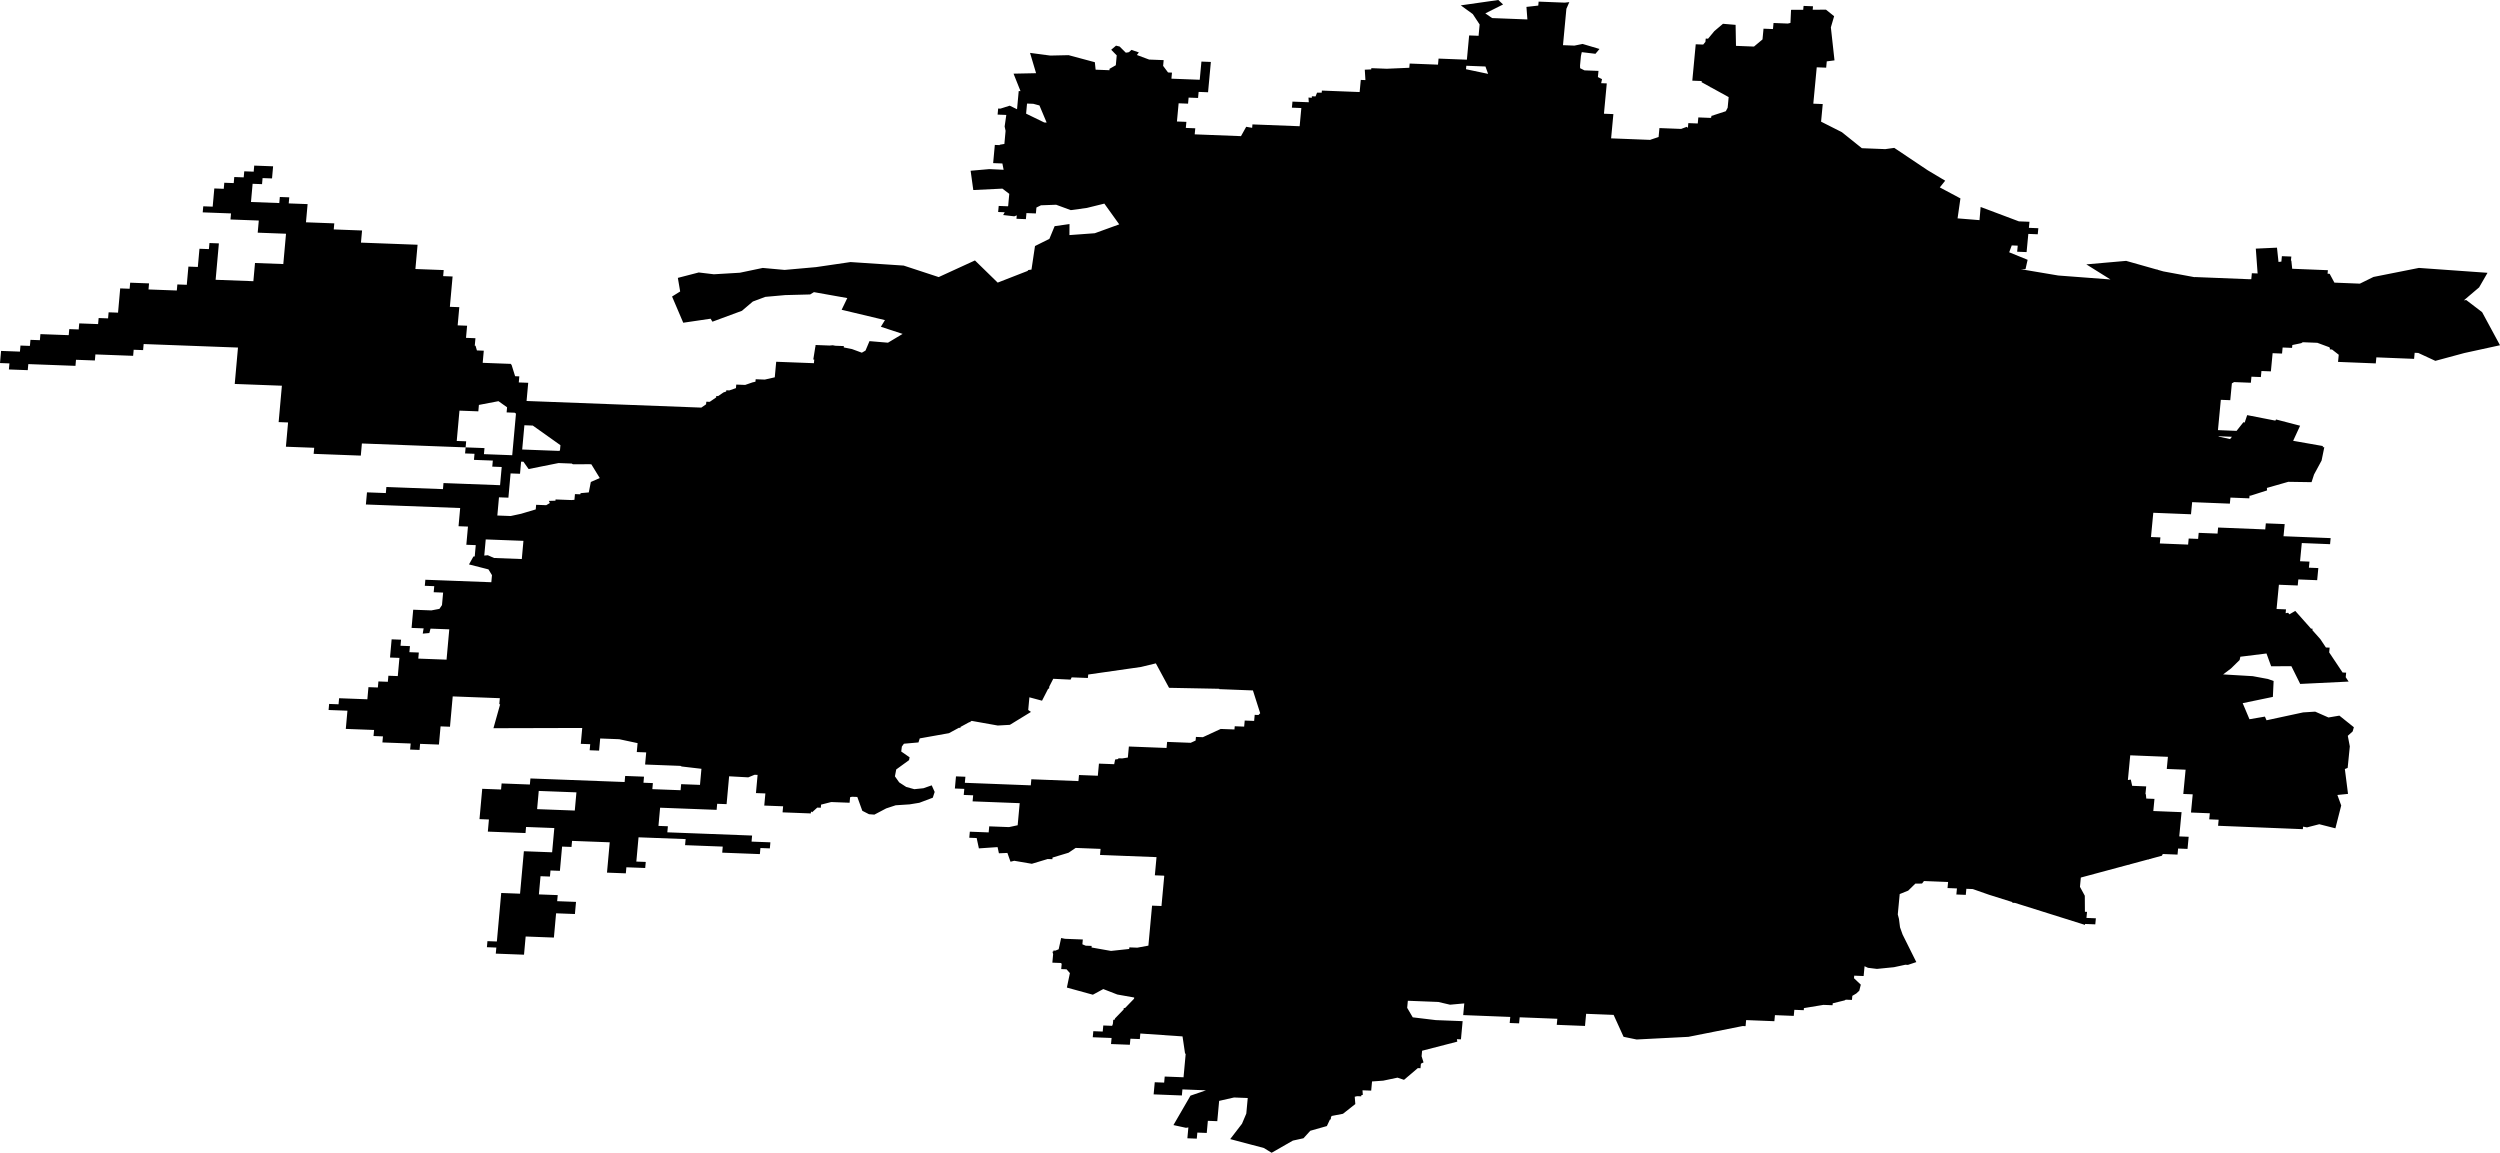 <svg width="1024" height="472.172" class="wof-locality" edtf:cessation="" edtf:inception="" id="wof-%!s(int64=101748113)" mz:is_ceased="-1" mz:is_current="1" mz:is_deprecated="-1" mz:is_superseded="0" mz:is_superseding="0" mz:latitude="50.06694" mz:longitude="14.460249" mz:max_latitude="50.153621" mz:max_longitude="14.588937" mz:min_latitude="49.983066" mz:min_longitude="14.219054" mz:uri="https://data.whosonfirst.org/101/748/113/101748113.geojson" viewBox="0 0 1024.00 472.17" wof:belongsto="102191581,85633105,85682437" wof:country="CZ" wof:id="101748113" wof:lastmodified="1652217792" wof:name="Praha" wof:parent_id="85682437" wof:path="101/748/113/101748113.geojson" wof:placetype="locality" wof:repo="sfomuseum-data-whosonfirst" wof:superseded_by="" wof:supersedes="" xmlns="http://www.w3.org/2000/svg" xmlns:edtf="x-urn:namespaces#edtf" xmlns:mz="x-urn:namespaces#mz" xmlns:wof="x-urn:namespaces#wof"><path d="M190.718 183.246,148.231 181.649,147.785 186.618,128.472 185.893,128.694 183.409,117.108 182.975,117.994 173.039,114.132 172.892,115.463 157.987,96.148 157.264,97.477 142.359,58.838 140.919,58.616 143.403,54.754 143.259,54.533 145.745,39.077 145.169,38.858 147.652,31.128 147.367,30.91 149.85,11.591 149.133,11.37 151.619,3.643 151.331,3.865 148.848,0 148.704,0.44 143.735,8.167 144.023,8.388 141.537,12.25 141.681,12.472 139.197,16.334 139.339,16.555 136.855,28.147 137.284,28.368 134.801,32.233 134.945,32.452 132.459,40.181 132.747,40.403 130.264,44.265 130.408,44.486 127.921,48.351 128.065,49.234 118.127,53.099 118.271,53.32 115.787,61.05 116.075,60.828 118.559,72.422 118.99,72.644 116.507,76.506 116.651,77.17 109.198,81.035 109.342,81.7 101.89,85.567 102.034,85.789 99.548,89.653 99.692,88.322 114.6,103.781 115.176,104.448 107.723,116.042 108.155,117.152 95.736,105.555 95.301,106.001 90.332,94.404 89.9,94.625 87.416,83.031 86.982,83.253 84.498,87.117 84.642,87.782 77.19,91.647 77.334,91.871 74.85,95.736 74.994,95.957 72.508,99.822 72.652,100.046 70.169,103.911 70.313,104.132 67.83,111.864 68.118,111.422 73.087,107.554 72.943,107.333 75.426,103.468 75.282,102.801 82.735,114.398 83.17,114.619 80.684,118.487 80.827,118.262 83.314,125.995 83.601,125.327 91.054,136.922 91.489,136.7 93.972,148.297 94.407,147.851 99.376,171.04 100.245,170.149 110.184,181.743 110.619,181.519 113.105,185.383 113.249,184.265 125.671,188.13 125.815,187.46 133.267,191.324 133.414,190.876 138.383,194.741 138.527,194.464 141.62,194.774 141.581,195.341 143.535,198.157 143.641,197.711 148.61,209.3 149.047,209.275 149.349,209.499 149.305,210.989 154.097,212.716 154.161,212.492 156.647,216.357 156.791,215.684 164.243,287.306 166.954,287.353 166.882,289.208 165.611,289.308 164.537,290.703 164.589,293.341 162.787,293.394 162.2,294.158 162.228,296.318 160.75,297.439 160.362,297.483 159.861,298.745 159.911,301.442 158.975,301.572 157.524,305.221 157.663,308.23 156.619,309.432 156.345,309.523 155.335,313.258 155.476,317.349 154.546,317.928 148.175,333.381 148.762,333.517 147.276,333.118 147.276,333.955 142.052,333.993 142.049,334.06 141.31,339.804 141.531,341.097 141.415,342.121 141.617,345.651 141.753,345.601 142.306,348.962 142.973,353.01 144.463,354.51 143.596,356.141 139.726,363.715 140.366,369.714 136.764,360.803 133.843,362.472 131.111,344.74 126.881,347.049 122.088,333.39 119.658,331.839 120.604,321.602 120.873,313.474 121.596,308.36 123.506,303.906 127.296,291.816 131.767,291.052 130.543,279.856 132.19,275.277 121.457,278.597 119.384,277.644 113.819,286.204 111.601,292.392 112.341,303.05 111.709,312.422 109.744,321.383 110.558,334.251 109.409,348.373 107.338,370.144 108.78,384.487 113.49,399.342 106.676,408.653 115.757,421.194 110.865,420.9 110.633,422.495 110.43,423.934 100.777,429.831 97.831,431.977 92.635,438.07 91.771,438.037 96.292,448.421 95.533,458.435 91.898,452.341 83.397,445.188 85.166,438.602 86.071,432.6 83.862,426.373 84.091,424.521 84.997,424.3 87.427,420.435 87.278,420.205 89.761,416.341 89.615,416.471 88.216,415.43 88.607,410.901 88.075,411.526 86.937,408.838 86.835,409.068 84.349,412.861 84.496,412.946 84.338,413.398 79.402,410.591 77.259,398.659 77.838,397.568 69.936,405.239 69.264,411.081 69.543,410.579 66.958,406.795 66.814,407.479 59.361,409.5 59.438,409.483 59.281,411.393 58.957,411.886 53.597,411.501 51.809,412.18 47.077,408.617 46.942,408.844 44.456,409.779 44.492,413.58 43.285,416.579 44.744,417.262 37.299,418.002 37.33,415.145 30.168,424.377 29.979,421.902 21.66,430.194 22.759,437.696 22.593,448.449 25.481,448.765 28.54,454.454 28.759,454.44 28.199,457.039 26.718,457.41 22.687,455.149 20.379,457.125 18.698,458.598 19.055,461.079 21.533,461.477 21.55,462.41 21.367,463.454 20.428,466.477 21.478,465.669 22.527,470.68 24.396,476.635 24.625,476.416 26.981,478.428 29.68,480.042 29.741,479.813 32.225,491.412 32.673,492.102 25.221,495.969 25.37,494.82 37.789,490.956 37.64,490.726 40.126,486.858 39.976,486.629 42.46,482.764 42.31,482.075 49.763,485.942 49.912,485.712 52.396,489.58 52.545,489.35 55.028,508.311 55.762,510.446 51.928,512.876 52.357,513.004 50.956,532.336 51.703,533.025 44.251,529.16 44.101,529.39 41.618,536.084 41.878,535.948 39.954,537.294 40.065,537.352 39.434,538.85 39.492,539.467 37.95,541.369 37.969,541.449 37.1,556.914 37.698,557.376 32.731,559.275 32.803,559.018 28.545,561.656 28.432,561.703 27.914,568.004 28.158,577.243 27.759,577.403 26.029,589.003 26.48,589.233 23.997,600.835 24.448,601.76 14.512,605.627 14.662,606.059 10.027,603.252 5.764,598.33 2.193,613.714 0,615.663 1.83,608.387 5.479,611.181 7.4,625.618 7.962,625.231 2.824,630.07 2.287,630.222 0.662,640.936 1.08,642.791 0.875,641.592 3.605,640.2 18.502,644.876 18.684,648.22 17.995,655.152 20.055,653.497 22.034,647.896 21.361,647.544 22.948,647.179 26.857,647.22 27.931,648.992 28.817,654.737 29.041,654.499 31.571,656.185 32.413,655.839 34.071,658.136 34.16,656.976 46.579,660.841 46.731,659.911 56.667,675.926 57.293,676.217 57.163,679.362 56.116,679.705 52.456,688.592 52.803,690.884 51.947,691.355 52.368,691.538 50.427,695.402 50.577,695.635 48.093,700.721 48.293,701.089 47.811,700.815 47.54,706.891 45.557,707.65 44.123,708.06 39.769,700.909 35.835,700.668 35.826,700.679 35.71,696.969 33.667,697.025 33.191,693.168 33.039,694.569 18.136,697.625 18.255,698.542 17.151,698.669 15.805,699.627 15.841,702.207 12.729,705.729 9.745,710.903 10.182,711.061 18.784,718.43 19.072,721.924 16.146,722.337 11.747,726.204 11.899,726.439 9.415,732.292 9.645,733.369 9.393,733.615 4.028,738.593 4.006,738.742 2.42,742.61 2.572,742.477 3.987,747.92 3.959,751.259 6.636,749.921 11.204,751.411 24.728,748.244 25.135,748 27.715,744.135 27.563,742.729 42.465,746.596 42.617,745.915 49.835,746.419 50.089,754.434 54.14,756.959 56.163,762.62 60.701,772.016 61.072,772.014 61.108,775.887 60.568,789.61 69.754,793.176 71.877,796.752 74.012,794.546 76.761,802.992 81.268,801.821 89.443,810.805 90.168,811.265 84.77,823.648 89.429,826.931 90.667,831.272 90.838,831.037 93.321,834.902 93.474,834.663 95.96,830.799 95.805,830.093 103.257,826.228 103.102,826.463 100.619,824.008 100.522,822.967 103.34,830.514 106.411,829.653 110.22,827.781 110.275,830.657 110.757,843.063 112.847,864.446 114.467,854.557 108.282,870.872 106.854,879.93 109.417,883.244 110.356,883.72 110.375,883.709 110.486,886.09 111.159,898.933 113.539,898.938 113.473,920.837 114.348,922.124 114.359,922.359 111.914,924.718 112.008,923.979 101.837,932.65 101.439,933.273 107.288,934.449 107.161,934.662 104.927,938.527 105.082,938.369 106.737,938.53 106.721,938.89 110.084,953.507 110.669,953.369 112.116,954.224 112.147,956.168 115.762,966.61 116.18,972.178 113.437,980.555 111.77,980.555 111.754,980.632 111.757,990.779 109.738,1018.889 111.74,1018.015 113.26,1015.446 117.711,1009.203 123.01,1010.183 122.905,1016.669 127.852,1024 141.412,1009.344 144.612,1007.063 145.23,997.52 147.807,990.527 144.565,989.046 144.504,988.808 146.988,973.357 146.368,973.119 148.851,957.665 148.231,957.948 145.302,955.185 143.145,954.28 143.109,954.338 142.486,953.931 142.168,949.18 140.413,943.231 140.175,942.583 140.562,938.94 141.323,938.826 142.492,934.964 142.337,934.726 144.82,930.864 144.665,930.153 152.118,926.288 151.963,926.052 154.446,922.188 154.291,921.952 156.774,915.087 156.5,914.173 157.029,913.517 163.917,909.652 163.764,908.47 176.181,916.097 176.485,918.896 172.947,919.425 173.066,920.446 170.035,928.295 171.566,931.994 172.289,932.265 171.81,939.715 173.747,942.121 174.373,939.568 179.918,939.275 180.555,951.597 182.72,951.237 183.138,952.034 183.193,951.586 185.386,950.919 188.644,949.706 190.887,947.829 194.359,947.558 195.197,946.813 197.495,937.284 197.351,928.522 199.851,928.591 200.87,921.872 203.015,921.415 203.01,921.31 204.12,913.586 203.81,913.351 206.293,897.906 205.679,897.432 210.645,881.987 210.031,881.043 219.964,884.902 220.119,884.667 222.602,896.25 223.065,896.486 220.581,900.347 220.733,900.583 218.25,908.304 218.558,908.542 216.074,927.846 216.847,928.082 214.363,935.806 214.671,935.33 219.64,954.634 220.412,954.396 222.896,942.815 222.431,942.101 229.883,945.963 230.038,945.725 232.522,949.587 232.677,949.111 237.643,941.39 237.333,941.154 239.816,933.433 239.509,932.484 249.442,936.343 249.597,936.196 251.159,937.204 250.987,937.749 251.627,940.136 250.223,946.586 257.487,947.212 257.512,947.154 258.124,950.409 261.79,952.69 265.211,954.219 265.272,954.033 267.224,959.523 275.457,960.987 275.515,960.808 277.387,961.998 279.175,960.63 279.242,946.55 279.926,945.063 279.998,942.165 280.139,938.549 272.872,930.263 272.902,928.356 267.667,926.853 267.855,917.645 268.996,917.354 270.338,913.985 273.636,913.808 273.807,910.591 276.238,922.733 276.955,928.94 278.107,931.274 278.932,930.969 285.449,918.603 288.015,921.377 294.598,927.7 293.519,928.375 295.027,943.361 291.799,948.311 291.489,953.737 293.879,958.213 293.123,964.141 297.871,963.648 299.595,961.655 301.387,962.485 305.714,961.602 314.542,960.453 314.991,960.813 317.828,961.749 325.176,960.096 325.345,960.085 325.345,957.391 325.619,958.964 329.929,956.58 339.278,949.98 337.601,944.955 338.893,943.341 338.594,943.242 339.627,908.525 338.237,908.761 335.754,904.904 335.602,905.142 333.116,897.427 332.808,898.136 325.358,894.276 325.203,895.223 315.268,887.505 314.96,887.978 309.994,872.544 309.379,871.583 319.5,872.771 319.309,873.341 321.876,879.083 322.106,878.781 325.27,878.934 325.281,879.122 327.092,882.469 327.224,881.995 332.194,893.568 332.656,892.624 342.589,896.48 342.744,896.009 347.711,892.153 347.559,891.915 350.042,885.874 349.801,885.52 350.504,880.118 351.96,880.107 352.063,879.781 352.049,872.173 354.098,872.159 354.239,871.711 354.222,852.309 359.444,851.95 363.245,853.935 366.896,853.982 373.46,854.848 373.496,854.613 375.979,858.469 376.132,858.234 378.615,854.018 378.449,854.02 378.839,852.592 378.391,828.019 370.67,825.342 369.828,824.232 369.784,824.26 369.49,814.692 366.484,808.053 364.155,805.418 364.053,805.182 366.536,801.326 366.384,801.561 363.898,797.705 363.746,797.94 361.262,788.054 360.872,787.259 361.902,784.527 361.927,781.59 364.809,778.118 366.207,777.332 374.537,777.813 376.375,778.251 379.828,779.3 382.776,784.923 394.071,781.473 395.223,780.446 395.154,779.236 395.414,779.236 395.425,779.198 395.425,775.754 396.167,768.794 396.862,765.117 396.413,763.725 395.766,763.346 399.783,759.489 399.63,759.392 400.682,762.186 403.318,761.563 405.785,760.328 406.945,758.714 407.894,758.556 409.566,756.048 409.467,755.552 409.757,750.688 410.948,750.613 411.745,746.879 411.598,738.895 412.916,738.814 413.774,734.958 413.622,734.725 416.105,727.015 415.801,726.783 418.284,715.216 417.83,714.984 420.313,713.782 420.266,691.582 424.687,687.471 424.898,670.354 425.775,668.086 425.308,665.016 424.674,660.938 415.698,649.676 415.255,649.214 420.225,637.647 419.771,637.88 417.287,622.457 416.684,622.227 419.167,618.371 419.018,618.603 416.534,599.326 415.781,599.769 410.995,593.936 411.526,589.119 410.397,576.653 409.912,576.384 412.814,578.66 416.698,588.109 417.836,599.094 418.265,598.404 425.717,596.749 425.654,596.904 426.656,582.494 430.382,582.287 432.641,583.081 435.158,582.004 435.684,581.833 437.536,580.675 437.492,580.675 437.555,575.083 442.3,572.423 441.403,566.554 442.641,561.988 442.962,561.64 446.721,558.079 446.583,558.212 448.446,557.598 448.59,557.556 449.055,555.881 448.992,554.898 449.219,555.139 452.209,550.087 456.203,545.43 457.098,545.153 457.685,545.076 458.543,544.758 458.532,543.487 461.234,536.693 463.163,533.908 466.228,529.553 467.191,520.86 472.172,517.688 470.226,503.893 466.571,508.726 460.273,510.487 456.109,511.074 449.745,505.465 449.529,499.361 450.921,498.597 459.235,494.74 459.085,494.286 464.055,490.43 463.905,490.203 466.389,486.349 466.239,486.756 461.801,485.765 461.945,480.64 460.832,487.622 448.776,493.965 446.591,484.32 446.218,484.093 448.701,472.529 448.255,472.983 443.286,476.839 443.435,477.066 440.952,484.777 441.248,485.662 431.592,485.41 431.592,484.364 424.51,467.078 423.325,466.87 425.601,463.014 425.452,462.787 427.935,455.077 427.639,455.304 425.155,447.594 424.856,447.821 422.373,451.677 422.523,451.904 420.036,455.528 420.178,455.83 419.408,455.987 417.703,456.494 417.722,456.732 417.119,460.243 413.492,460.298 412.883,460.813 412.902,464.517 409.073,464.561 408.575,457.646 407.351,451.904 405.117,447.641 407.435,436.993 404.508,438.231 398.584,436.846 397.022,434.673 396.937,434.87 394.786,434.565 394.442,431.044 394.307,431.365 390.804,431.094 389.858,431.465 389.705,431.498 389.337,432.295 389.368,433.63 388.822,434.646 384.21,436.232 384.534,443.521 384.814,443.341 386.787,444.684 387.352,447.151 387.446,447.092 388.089,455.071 389.498,462.515 388.695,462.576 388.042,465.84 388.166,470.381 387.33,471.887 370.949,475.743 371.099,476.87 358.829,476.803 358.674,473.027 358.53,473.711 351.077,450.567 350.186,450.794 347.7,440.589 347.307,437.671 349.283,431.113 351.257,431.052 351.927,429.131 351.852,423.154 353.652,422.642 353.807,415.441 352.575,413.904 352.963,412.631 349.361,409.154 349.508,408.608 346.974,400.951 347.495,400.627 345.986,400.04 343.256,397.017 343.14,397.241 340.657,404.957 340.953,405.184 338.47,413.29 338.78,416.839 338.021,417.667 328.977,398.376 328.238,398.603 325.752,394.747 325.605,394.971 323.122,391.115 322.972,391.569 318.003,395.425 318.152,395.198 320.636,422.207 321.674,422.434 319.188,441.727 319.93,441.954 317.446,449.67 317.743,450.127 312.776,456.372 313.014,456.76 311.093,458.044 310.896,458.072 310.589,459.645 310.65,461.97 310.29,462.385 305.769,477.822 306.364,478.049 303.878,487.719 304.252,489.718 303.33,489.854 301.843,492.697 301.951,500.003 298.577,505.626 298.784,505.747 297.472,509.607 297.621,509.836 295.135,513.696 295.285,513.923 292.802,515.465 292.86,516.176 292.137,513.2 282.802,499.402 282.268,499.416 282.124,478.844 281.728,473.437 271.714,467.338 273.19,445.733 276.282,445.73 276.28,445.6 277.7,438.956 277.445,438.505 278.372,431.409 278.035,429.784 281.207,429.707 282.074,429.347 282.06,426.816 287.002,421.637 285.615,421.16 290.811,422.287 291.603,413.647 296.893,408.691 297.173,397.994 295.271,397.49 295.542,397.468 295.794,397.053 295.778,393.418 297.749,393.382 298.131,392.756 298.106,388.678 300.312,376.73 302.444,376.201 304.1,370.246 304.628,369.404 305.786,369.144 307.818,372.569 310.187,372.345 311.353,367.093 315.168,366.558 317.986,368.311 320.467,371.204 322.344,374.509 323.249,378.23 322.859,381.63 321.674,382.842 324.378,382.067 326.745,376.566 328.819,372.585 329.467,366.874 329.841,362.993 331.117,358.148 333.667,355.947 333.503,353.201 332.097,351.152 326.43,348.959 326.347,348.201 326.541,347.993 328.802,340.466 328.515,336.31 329.575,336.194 330.843,334.752 330.79,332.648 332.7,332.185 332.365,332.111 333.182,320.536 332.739,320.763 330.256,313.044 329.962,313.496 324.993,309.637 324.846,310.312 317.394,309.063 317.347,306.505 318.404,298.646 317.97,297.613 329.376,293.754 329.229,293.53 331.712,270.38 330.834,269.707 338.287,273.566 338.434,273.339 340.917,308.061 342.238,307.837 344.721,315.553 345.014,315.326 347.498,311.469 347.351,311.242 349.837,295.814 349.25,296.038 346.764,280.607 346.177,280.831 343.694,261.543 342.963,260.646 352.899,264.503 353.046,264.278 355.529,256.565 355.238,256.341 357.722,248.626 357.428,249.744 345.009,234.313 344.425,234.091 346.908,230.232 346.761,229.338 356.7,225.481 356.553,225.257 359.037,221.401 358.893,220.728 366.345,228.444 366.636,228.219 369.122,235.935 369.413,235.487 374.382,227.774 374.089,226.879 384.027,215.307 383.59,214.637 391.043,203.068 390.605,203.292 388.122,199.436 387.975,199.66 385.492,203.517 385.636,205.299 365.761,213.015 366.055,214.579 348.663,226.151 349.101,227.046 339.165,215.471 338.727,215.249 341.211,199.818 340.629,200.264 335.66,196.404 335.513,197.52 323.094,205.236 323.385,205.46 320.899,217.035 321.336,217.259 318.853,255.846 320.312,256.07 317.828,263.786 318.119,263.561 320.605,267.421 320.749,267.196 323.235,278.771 323.673,278.995 321.189,286.714 321.483,287.309 314.897,279.242 313.958,278.705 313.701,264.234 313.15,264.683 308.183,260.826 308.036,261.156 304.385,253.636 302.779,245.838 302.483,245.389 307.452,241.53 307.305,241.754 304.822,237.895 304.675,238.482 298.175,202.113 298.272,204.862 288.472,204.505 288.458,204.729 285.975,185.43 285.247,184.315 297.669,180.455 297.522,179.788 304.974,172.07 304.684,171.846 307.17,167.986 307.023,168.211 304.54,156.633 304.105,156.854 301.622,152.995 301.475,153.219 298.992,141.642 298.557,142.306 291.105,134.588 290.814,134.812 288.331,138.671 288.475,138.893 285.991,150.47 286.426,150.916 281.457,154.775 281.6,154.997 279.117,158.859 279.261,159.08 276.778,162.939 276.922,163.607 269.469,159.747 269.325,160.415 261.87,164.277 262.017,164.052 264.5,167.914 264.647,167.69 267.13,171.552 267.274,171.328 269.76,182.908 270.194,184.024 257.772,176.336 257.485,175.863 259.29,173.155 259.533,173.512 257.379,168.582 257.194,169.249 249.738,176.685 250.018,179.99 249.39,181.04 247.845,181.502 242.723,177.64 242.577,177.864 240.093,174.002 239.946,174.224 237.463,201.252 238.482,201.512 235.578,200.067 233.216,192.099 231.187,193.91 227.954,194.453 227.907,194.871 223.283,191.009 223.139,191.679 215.687,187.817 215.54,188.487 208.087,149.867 206.637,150.313 201.667,158.037 201.958,158.258 199.472,181.433 200.344,181.654 197.861,204.826 198.733,205.499 191.28,201.637 191.133,201.858 188.65,194.134 188.359,194.359 185.873,190.497 185.729,190.718 183.246 M190.718 183.246,198.445 183.537,198.221 186.02,209.806 186.457,211.343 169.415,210.825 169.047,207.511 168.922,207.7 166.826,204.173 164.321,196.158 165.857,195.923 168.485,188.196 168.194,187.08 180.616,190.942 180.76,190.718 183.246 M908.747 178.833,913.451 179.838,914.187 178.902,908.725 178.686,908.747 178.833 M608.437 27.236,600.603 26.931,600.47 28.352,609.528 30.256,608.437 27.236 M423.237 42.515,420.673 42.418,420.294 46.549,427.724 50.167,428.707 50.203,425.756 43.193,423.237 42.515 M213.447 189.087,212.998 194.054,209.136 193.91,208.242 203.846,204.38 203.702,203.71 211.155,209.175 211.36,213.441 210.44,219.435 208.652,219.604 206.767,223.729 206.925,225.229 206.036,224.803 205.169,227.505 205.089,227.552 204.574,234.047 204.82,235.287 204.726,235.5 202.381,237.699 202.465,237.82 201.994,241.17 201.692,242.001 197.42,245.666 195.801,242.206 190.173,241.364 190.142,234.659 190.167,234.188 189.871,228.773 189.666,216.512 192.116,214.402 189.123,213.447 189.087 M220 331.419,235.434 332.003,236.104 324.55,220.67 323.966,220 331.419 M229.557 182.349,218.239 174.312,214.79 174.182,213.893 184.118,228.823 184.683,229.357 184.555,229.557 182.349 M198.954 220.947,198.359 227.558,199.815 227.425,202.365 228.552,213.729 228.981,214.399 221.528,198.954 220.947 Z"/></svg>